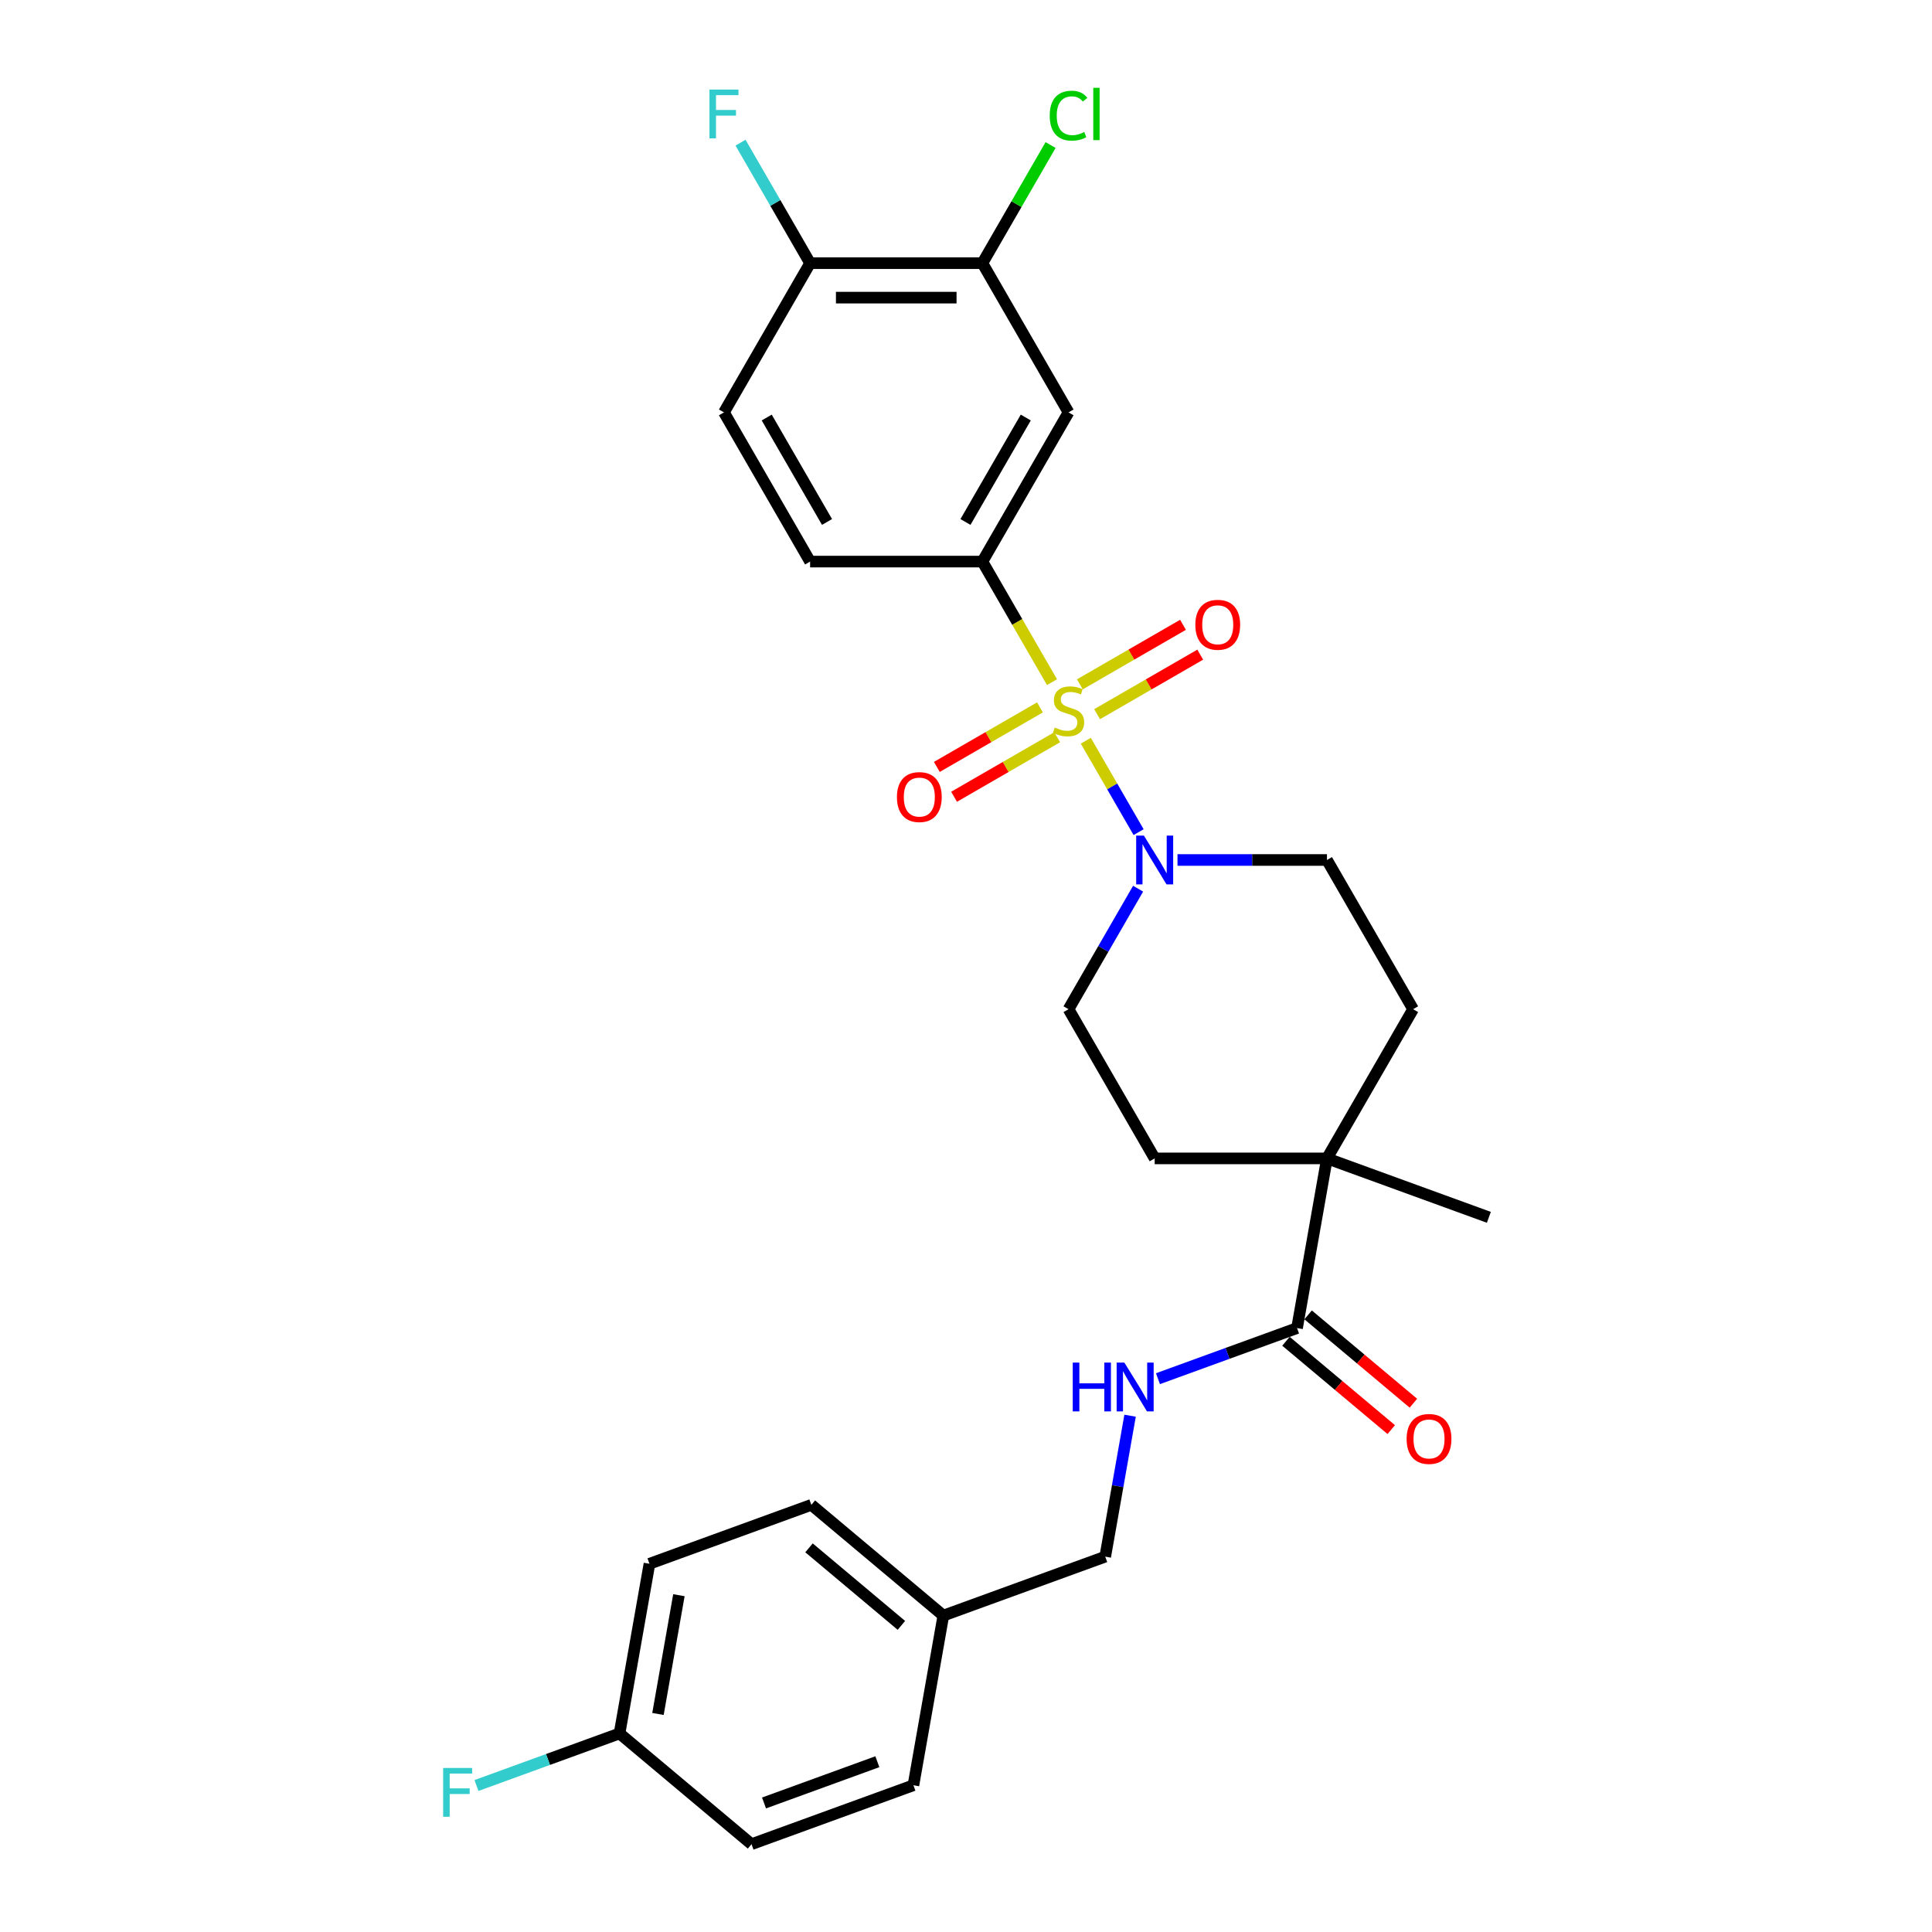 <?xml version='1.0' encoding='iso-8859-1'?>
<svg version='1.1' baseProfile='full'
              xmlns='http://www.w3.org/2000/svg'
                      xmlns:rdkit='http://www.rdkit.org/xml'
                      xmlns:xlink='http://www.w3.org/1999/xlink'
                  xml:space='preserve'
width='1000px' height='1000px' viewBox='0 0 1000 1000'>
<!-- END OF HEADER -->
<rect style='opacity:1.0;fill:#FFFFFF;stroke:none' width='1000' height='1000' x='0' y='0'> </rect>
<path class='bond-0' d='M 562.019,383.401 L 575.679,407.061' style='fill:none;fill-rule:evenodd;stroke:#CCCC00;stroke-width:6px;stroke-linecap:butt;stroke-linejoin:miter;stroke-opacity:1' />
<path class='bond-0' d='M 575.679,407.061 L 589.339,430.721' style='fill:none;fill-rule:evenodd;stroke:#0000FF;stroke-width:6px;stroke-linecap:butt;stroke-linejoin:miter;stroke-opacity:1' />
<path class='bond-1' d='M 544.514,353.082 L 526.499,321.878' style='fill:none;fill-rule:evenodd;stroke:#CCCC00;stroke-width:6px;stroke-linecap:butt;stroke-linejoin:miter;stroke-opacity:1' />
<path class='bond-1' d='M 526.499,321.878 L 508.484,290.675' style='fill:none;fill-rule:evenodd;stroke:#000000;stroke-width:6px;stroke-linecap:butt;stroke-linejoin:miter;stroke-opacity:1' />
<path class='bond-6' d='M 538.286,366.142 L 511.597,381.55' style='fill:none;fill-rule:evenodd;stroke:#CCCC00;stroke-width:6px;stroke-linecap:butt;stroke-linejoin:miter;stroke-opacity:1' />
<path class='bond-6' d='M 511.597,381.55 L 484.908,396.959' style='fill:none;fill-rule:evenodd;stroke:#FF0000;stroke-width:6px;stroke-linecap:butt;stroke-linejoin:miter;stroke-opacity:1' />
<path class='bond-6' d='M 547.203,381.587 L 520.515,396.996' style='fill:none;fill-rule:evenodd;stroke:#CCCC00;stroke-width:6px;stroke-linecap:butt;stroke-linejoin:miter;stroke-opacity:1' />
<path class='bond-6' d='M 520.515,396.996 L 493.826,412.405' style='fill:none;fill-rule:evenodd;stroke:#FF0000;stroke-width:6px;stroke-linecap:butt;stroke-linejoin:miter;stroke-opacity:1' />
<path class='bond-7' d='M 567.856,369.663 L 594.545,354.255' style='fill:none;fill-rule:evenodd;stroke:#CCCC00;stroke-width:6px;stroke-linecap:butt;stroke-linejoin:miter;stroke-opacity:1' />
<path class='bond-7' d='M 594.545,354.255 L 621.234,338.846' style='fill:none;fill-rule:evenodd;stroke:#FF0000;stroke-width:6px;stroke-linecap:butt;stroke-linejoin:miter;stroke-opacity:1' />
<path class='bond-7' d='M 558.939,354.218 L 585.627,338.809' style='fill:none;fill-rule:evenodd;stroke:#CCCC00;stroke-width:6px;stroke-linecap:butt;stroke-linejoin:miter;stroke-opacity:1' />
<path class='bond-7' d='M 585.627,338.809 L 612.316,323.4' style='fill:none;fill-rule:evenodd;stroke:#FF0000;stroke-width:6px;stroke-linecap:butt;stroke-linejoin:miter;stroke-opacity:1' />
<path class='bond-9' d='M 589.081,459.987 L 571.076,491.172' style='fill:none;fill-rule:evenodd;stroke:#0000FF;stroke-width:6px;stroke-linecap:butt;stroke-linejoin:miter;stroke-opacity:1' />
<path class='bond-9' d='M 571.076,491.172 L 553.071,522.358' style='fill:none;fill-rule:evenodd;stroke:#000000;stroke-width:6px;stroke-linecap:butt;stroke-linejoin:miter;stroke-opacity:1' />
<path class='bond-10' d='M 609.465,445.13 L 648.149,445.13' style='fill:none;fill-rule:evenodd;stroke:#0000FF;stroke-width:6px;stroke-linecap:butt;stroke-linejoin:miter;stroke-opacity:1' />
<path class='bond-10' d='M 648.149,445.13 L 686.833,445.13' style='fill:none;fill-rule:evenodd;stroke:#000000;stroke-width:6px;stroke-linecap:butt;stroke-linejoin:miter;stroke-opacity:1' />
<path class='bond-3' d='M 508.484,290.675 L 553.071,213.447' style='fill:none;fill-rule:evenodd;stroke:#000000;stroke-width:6px;stroke-linecap:butt;stroke-linejoin:miter;stroke-opacity:1' />
<path class='bond-3' d='M 499.726,270.173 L 530.937,216.114' style='fill:none;fill-rule:evenodd;stroke:#000000;stroke-width:6px;stroke-linecap:butt;stroke-linejoin:miter;stroke-opacity:1' />
<path class='bond-12' d='M 508.484,290.675 L 419.309,290.675' style='fill:none;fill-rule:evenodd;stroke:#000000;stroke-width:6px;stroke-linecap:butt;stroke-linejoin:miter;stroke-opacity:1' />
<path class='bond-2' d='M 671.348,687.406 L 686.833,599.586' style='fill:none;fill-rule:evenodd;stroke:#000000;stroke-width:6px;stroke-linecap:butt;stroke-linejoin:miter;stroke-opacity:1' />
<path class='bond-8' d='M 671.348,687.406 L 635.353,700.507' style='fill:none;fill-rule:evenodd;stroke:#000000;stroke-width:6px;stroke-linecap:butt;stroke-linejoin:miter;stroke-opacity:1' />
<path class='bond-8' d='M 635.353,700.507 L 599.358,713.608' style='fill:none;fill-rule:evenodd;stroke:#0000FF;stroke-width:6px;stroke-linecap:butt;stroke-linejoin:miter;stroke-opacity:1' />
<path class='bond-13' d='M 665.616,694.237 L 692.861,717.099' style='fill:none;fill-rule:evenodd;stroke:#000000;stroke-width:6px;stroke-linecap:butt;stroke-linejoin:miter;stroke-opacity:1' />
<path class='bond-13' d='M 692.861,717.099 L 720.106,739.96' style='fill:none;fill-rule:evenodd;stroke:#FF0000;stroke-width:6px;stroke-linecap:butt;stroke-linejoin:miter;stroke-opacity:1' />
<path class='bond-13' d='M 677.08,680.575 L 704.325,703.436' style='fill:none;fill-rule:evenodd;stroke:#000000;stroke-width:6px;stroke-linecap:butt;stroke-linejoin:miter;stroke-opacity:1' />
<path class='bond-13' d='M 704.325,703.436 L 731.57,726.297' style='fill:none;fill-rule:evenodd;stroke:#FF0000;stroke-width:6px;stroke-linecap:butt;stroke-linejoin:miter;stroke-opacity:1' />
<path class='bond-5' d='M 553.071,213.447 L 508.484,136.219' style='fill:none;fill-rule:evenodd;stroke:#000000;stroke-width:6px;stroke-linecap:butt;stroke-linejoin:miter;stroke-opacity:1' />
<path class='bond-4' d='M 686.833,599.586 L 731.421,522.358' style='fill:none;fill-rule:evenodd;stroke:#000000;stroke-width:6px;stroke-linecap:butt;stroke-linejoin:miter;stroke-opacity:1' />
<path class='bond-27' d='M 686.833,599.586 L 770.631,630.086' style='fill:none;fill-rule:evenodd;stroke:#000000;stroke-width:6px;stroke-linecap:butt;stroke-linejoin:miter;stroke-opacity:1' />
<path class='bond-28' d='M 686.833,599.586 L 597.659,599.586' style='fill:none;fill-rule:evenodd;stroke:#000000;stroke-width:6px;stroke-linecap:butt;stroke-linejoin:miter;stroke-opacity:1' />
<path class='bond-18' d='M 508.484,136.219 L 526.133,105.649' style='fill:none;fill-rule:evenodd;stroke:#000000;stroke-width:6px;stroke-linecap:butt;stroke-linejoin:miter;stroke-opacity:1' />
<path class='bond-18' d='M 526.133,105.649 L 543.783,75.079' style='fill:none;fill-rule:evenodd;stroke:#00CC00;stroke-width:6px;stroke-linecap:butt;stroke-linejoin:miter;stroke-opacity:1' />
<path class='bond-29' d='M 508.484,136.219 L 419.309,136.219' style='fill:none;fill-rule:evenodd;stroke:#000000;stroke-width:6px;stroke-linecap:butt;stroke-linejoin:miter;stroke-opacity:1' />
<path class='bond-29' d='M 495.107,154.054 L 432.685,154.054' style='fill:none;fill-rule:evenodd;stroke:#000000;stroke-width:6px;stroke-linecap:butt;stroke-linejoin:miter;stroke-opacity:1' />
<path class='bond-17' d='M 584.932,732.762 L 578.499,769.244' style='fill:none;fill-rule:evenodd;stroke:#0000FF;stroke-width:6px;stroke-linecap:butt;stroke-linejoin:miter;stroke-opacity:1' />
<path class='bond-17' d='M 578.499,769.244 L 572.066,805.726' style='fill:none;fill-rule:evenodd;stroke:#000000;stroke-width:6px;stroke-linecap:butt;stroke-linejoin:miter;stroke-opacity:1' />
<path class='bond-15' d='M 553.071,522.358 L 597.659,599.586' style='fill:none;fill-rule:evenodd;stroke:#000000;stroke-width:6px;stroke-linecap:butt;stroke-linejoin:miter;stroke-opacity:1' />
<path class='bond-14' d='M 686.833,445.13 L 731.421,522.358' style='fill:none;fill-rule:evenodd;stroke:#000000;stroke-width:6px;stroke-linecap:butt;stroke-linejoin:miter;stroke-opacity:1' />
<path class='bond-11' d='M 419.309,136.219 L 374.721,213.447' style='fill:none;fill-rule:evenodd;stroke:#000000;stroke-width:6px;stroke-linecap:butt;stroke-linejoin:miter;stroke-opacity:1' />
<path class='bond-20' d='M 419.309,136.219 L 401.304,105.033' style='fill:none;fill-rule:evenodd;stroke:#000000;stroke-width:6px;stroke-linecap:butt;stroke-linejoin:miter;stroke-opacity:1' />
<path class='bond-20' d='M 401.304,105.033 L 383.298,73.848' style='fill:none;fill-rule:evenodd;stroke:#33CCCC;stroke-width:6px;stroke-linecap:butt;stroke-linejoin:miter;stroke-opacity:1' />
<path class='bond-16' d='M 419.309,290.675 L 374.721,213.447' style='fill:none;fill-rule:evenodd;stroke:#000000;stroke-width:6px;stroke-linecap:butt;stroke-linejoin:miter;stroke-opacity:1' />
<path class='bond-16' d='M 428.066,270.173 L 396.855,216.114' style='fill:none;fill-rule:evenodd;stroke:#000000;stroke-width:6px;stroke-linecap:butt;stroke-linejoin:miter;stroke-opacity:1' />
<path class='bond-21' d='M 572.066,805.726 L 488.269,836.226' style='fill:none;fill-rule:evenodd;stroke:#000000;stroke-width:6px;stroke-linecap:butt;stroke-linejoin:miter;stroke-opacity:1' />
<path class='bond-19' d='M 320.675,897.225 L 336.16,809.405' style='fill:none;fill-rule:evenodd;stroke:#000000;stroke-width:6px;stroke-linecap:butt;stroke-linejoin:miter;stroke-opacity:1' />
<path class='bond-19' d='M 340.562,887.149 L 351.401,825.675' style='fill:none;fill-rule:evenodd;stroke:#000000;stroke-width:6px;stroke-linecap:butt;stroke-linejoin:miter;stroke-opacity:1' />
<path class='bond-22' d='M 320.675,897.225 L 283.645,910.703' style='fill:none;fill-rule:evenodd;stroke:#000000;stroke-width:6px;stroke-linecap:butt;stroke-linejoin:miter;stroke-opacity:1' />
<path class='bond-22' d='M 283.645,910.703 L 246.616,924.18' style='fill:none;fill-rule:evenodd;stroke:#33CCCC;stroke-width:6px;stroke-linecap:butt;stroke-linejoin:miter;stroke-opacity:1' />
<path class='bond-30' d='M 320.675,897.225 L 388.987,954.545' style='fill:none;fill-rule:evenodd;stroke:#000000;stroke-width:6px;stroke-linecap:butt;stroke-linejoin:miter;stroke-opacity:1' />
<path class='bond-25' d='M 488.269,836.226 L 472.784,924.046' style='fill:none;fill-rule:evenodd;stroke:#000000;stroke-width:6px;stroke-linecap:butt;stroke-linejoin:miter;stroke-opacity:1' />
<path class='bond-26' d='M 488.269,836.226 L 419.957,778.905' style='fill:none;fill-rule:evenodd;stroke:#000000;stroke-width:6px;stroke-linecap:butt;stroke-linejoin:miter;stroke-opacity:1' />
<path class='bond-26' d='M 466.558,841.29 L 418.74,801.166' style='fill:none;fill-rule:evenodd;stroke:#000000;stroke-width:6px;stroke-linecap:butt;stroke-linejoin:miter;stroke-opacity:1' />
<path class='bond-23' d='M 388.987,954.545 L 472.784,924.046' style='fill:none;fill-rule:evenodd;stroke:#000000;stroke-width:6px;stroke-linecap:butt;stroke-linejoin:miter;stroke-opacity:1' />
<path class='bond-23' d='M 395.457,933.211 L 454.115,911.861' style='fill:none;fill-rule:evenodd;stroke:#000000;stroke-width:6px;stroke-linecap:butt;stroke-linejoin:miter;stroke-opacity:1' />
<path class='bond-24' d='M 336.16,809.405 L 419.957,778.905' style='fill:none;fill-rule:evenodd;stroke:#000000;stroke-width:6px;stroke-linecap:butt;stroke-linejoin:miter;stroke-opacity:1' />
<path  class='atom-0' d='M 545.937 376.57
Q 546.222 376.677, 547.399 377.177
Q 548.577 377.676, 549.861 377.997
Q 551.181 378.282, 552.465 378.282
Q 554.855 378.282, 556.246 377.141
Q 557.637 375.964, 557.637 373.931
Q 557.637 372.54, 556.923 371.684
Q 556.246 370.827, 555.176 370.364
Q 554.105 369.9, 552.322 369.365
Q 550.075 368.687, 548.719 368.045
Q 547.399 367.403, 546.436 366.048
Q 545.509 364.692, 545.509 362.409
Q 545.509 359.235, 547.649 357.273
Q 549.825 355.311, 554.105 355.311
Q 557.03 355.311, 560.348 356.702
L 559.527 359.449
Q 556.495 358.2, 554.212 358.2
Q 551.751 358.2, 550.396 359.235
Q 549.04 360.233, 549.076 361.981
Q 549.076 363.337, 549.754 364.157
Q 550.467 364.978, 551.466 365.441
Q 552.5 365.905, 554.212 366.44
Q 556.495 367.153, 557.851 367.867
Q 559.206 368.58, 560.169 370.043
Q 561.168 371.47, 561.168 373.931
Q 561.168 377.426, 558.814 379.317
Q 556.495 381.172, 552.607 381.172
Q 550.36 381.172, 548.648 380.672
Q 546.971 380.209, 544.974 379.388
L 545.937 376.57
' fill='#CCCC00'/>
<path  class='atom-1' d='M 592.076 432.503
L 600.352 445.879
Q 601.172 447.199, 602.492 449.589
Q 603.812 451.979, 603.883 452.122
L 603.883 432.503
L 607.236 432.503
L 607.236 457.757
L 603.776 457.757
L 594.894 443.133
Q 593.86 441.421, 592.754 439.459
Q 591.684 437.497, 591.363 436.891
L 591.363 457.757
L 588.081 457.757
L 588.081 432.503
L 592.076 432.503
' fill='#0000FF'/>
<path  class='atom-7' d='M 464.25 412.561
Q 464.25 406.497, 467.247 403.109
Q 470.243 399.72, 475.843 399.72
Q 481.443 399.72, 484.44 403.109
Q 487.436 406.497, 487.436 412.561
Q 487.436 418.697, 484.404 422.192
Q 481.372 425.652, 475.843 425.652
Q 470.279 425.652, 467.247 422.192
Q 464.25 418.732, 464.25 412.561
M 475.843 422.799
Q 479.696 422.799, 481.764 420.23
Q 483.869 417.626, 483.869 412.561
Q 483.869 407.603, 481.764 405.106
Q 479.696 402.574, 475.843 402.574
Q 471.991 402.574, 469.886 405.071
Q 467.817 407.568, 467.817 412.561
Q 467.817 417.662, 469.886 420.23
Q 471.991 422.799, 475.843 422.799
' fill='#FF0000'/>
<path  class='atom-8' d='M 618.706 323.386
Q 618.706 317.322, 621.702 313.934
Q 624.699 310.545, 630.299 310.545
Q 635.899 310.545, 638.895 313.934
Q 641.892 317.322, 641.892 323.386
Q 641.892 329.522, 638.86 333.017
Q 635.828 336.477, 630.299 336.477
Q 624.734 336.477, 621.702 333.017
Q 618.706 329.557, 618.706 323.386
M 630.299 333.624
Q 634.151 333.624, 636.22 331.055
Q 638.325 328.451, 638.325 323.386
Q 638.325 318.428, 636.22 315.931
Q 634.151 313.399, 630.299 313.399
Q 626.446 313.399, 624.342 315.896
Q 622.273 318.393, 622.273 323.386
Q 622.273 328.487, 624.342 331.055
Q 626.446 333.624, 630.299 333.624
' fill='#FF0000'/>
<path  class='atom-9' d='M 555.252 705.279
L 558.676 705.279
L 558.676 716.015
L 571.589 716.015
L 571.589 705.279
L 575.013 705.279
L 575.013 730.533
L 571.589 730.533
L 571.589 718.869
L 558.676 718.869
L 558.676 730.533
L 555.252 730.533
L 555.252 705.279
' fill='#0000FF'/>
<path  class='atom-9' d='M 581.969 705.279
L 590.244 718.655
Q 591.065 719.975, 592.385 722.364
Q 593.704 724.754, 593.776 724.897
L 593.776 705.279
L 597.129 705.279
L 597.129 730.533
L 593.669 730.533
L 584.787 715.908
Q 583.752 714.196, 582.647 712.234
Q 581.577 710.272, 581.256 709.666
L 581.256 730.533
L 577.974 730.533
L 577.974 705.279
L 581.969 705.279
' fill='#0000FF'/>
<path  class='atom-14' d='M 728.068 744.798
Q 728.068 738.734, 731.064 735.345
Q 734.06 731.957, 739.66 731.957
Q 745.261 731.957, 748.257 735.345
Q 751.253 738.734, 751.253 744.798
Q 751.253 750.933, 748.221 754.429
Q 745.189 757.889, 739.66 757.889
Q 734.096 757.889, 731.064 754.429
Q 728.068 750.969, 728.068 744.798
M 739.66 755.035
Q 743.513 755.035, 745.582 752.467
Q 747.686 749.863, 747.686 744.798
Q 747.686 739.84, 745.582 737.343
Q 743.513 734.81, 739.66 734.81
Q 735.808 734.81, 733.704 737.307
Q 731.635 739.804, 731.635 744.798
Q 731.635 749.899, 733.704 752.467
Q 735.808 755.035, 739.66 755.035
' fill='#FF0000'/>
<path  class='atom-19' d='M 543.333 59.865
Q 543.333 53.587, 546.258 50.306
Q 549.219 46.988, 554.819 46.988
Q 560.027 46.988, 562.809 50.662
L 560.455 52.589
Q 558.422 49.913, 554.819 49.913
Q 551.002 49.913, 548.969 52.481
Q 546.971 55.014, 546.971 59.865
Q 546.971 64.859, 549.04 67.427
Q 551.145 69.996, 555.211 69.996
Q 557.993 69.996, 561.239 68.319
L 562.238 70.994
Q 560.918 71.85, 558.921 72.35
Q 556.923 72.849, 554.712 72.849
Q 549.219 72.849, 546.258 69.496
Q 543.333 66.143, 543.333 59.865
' fill='#00CC00'/>
<path  class='atom-19' d='M 565.877 45.455
L 569.158 45.455
L 569.158 72.528
L 565.877 72.528
L 565.877 45.455
' fill='#00CC00'/>
<path  class='atom-21' d='M 367.213 46.364
L 382.23 46.364
L 382.23 49.253
L 370.601 49.253
L 370.601 56.922
L 380.945 56.922
L 380.945 59.847
L 370.601 59.847
L 370.601 71.618
L 367.213 71.618
L 367.213 46.364
' fill='#33CCCC'/>
<path  class='atom-23' d='M 229.369 915.097
L 244.387 915.097
L 244.387 917.987
L 232.758 917.987
L 232.758 925.656
L 243.102 925.656
L 243.102 928.581
L 232.758 928.581
L 232.758 940.352
L 229.369 940.352
L 229.369 915.097
' fill='#33CCCC'/>
</svg>
